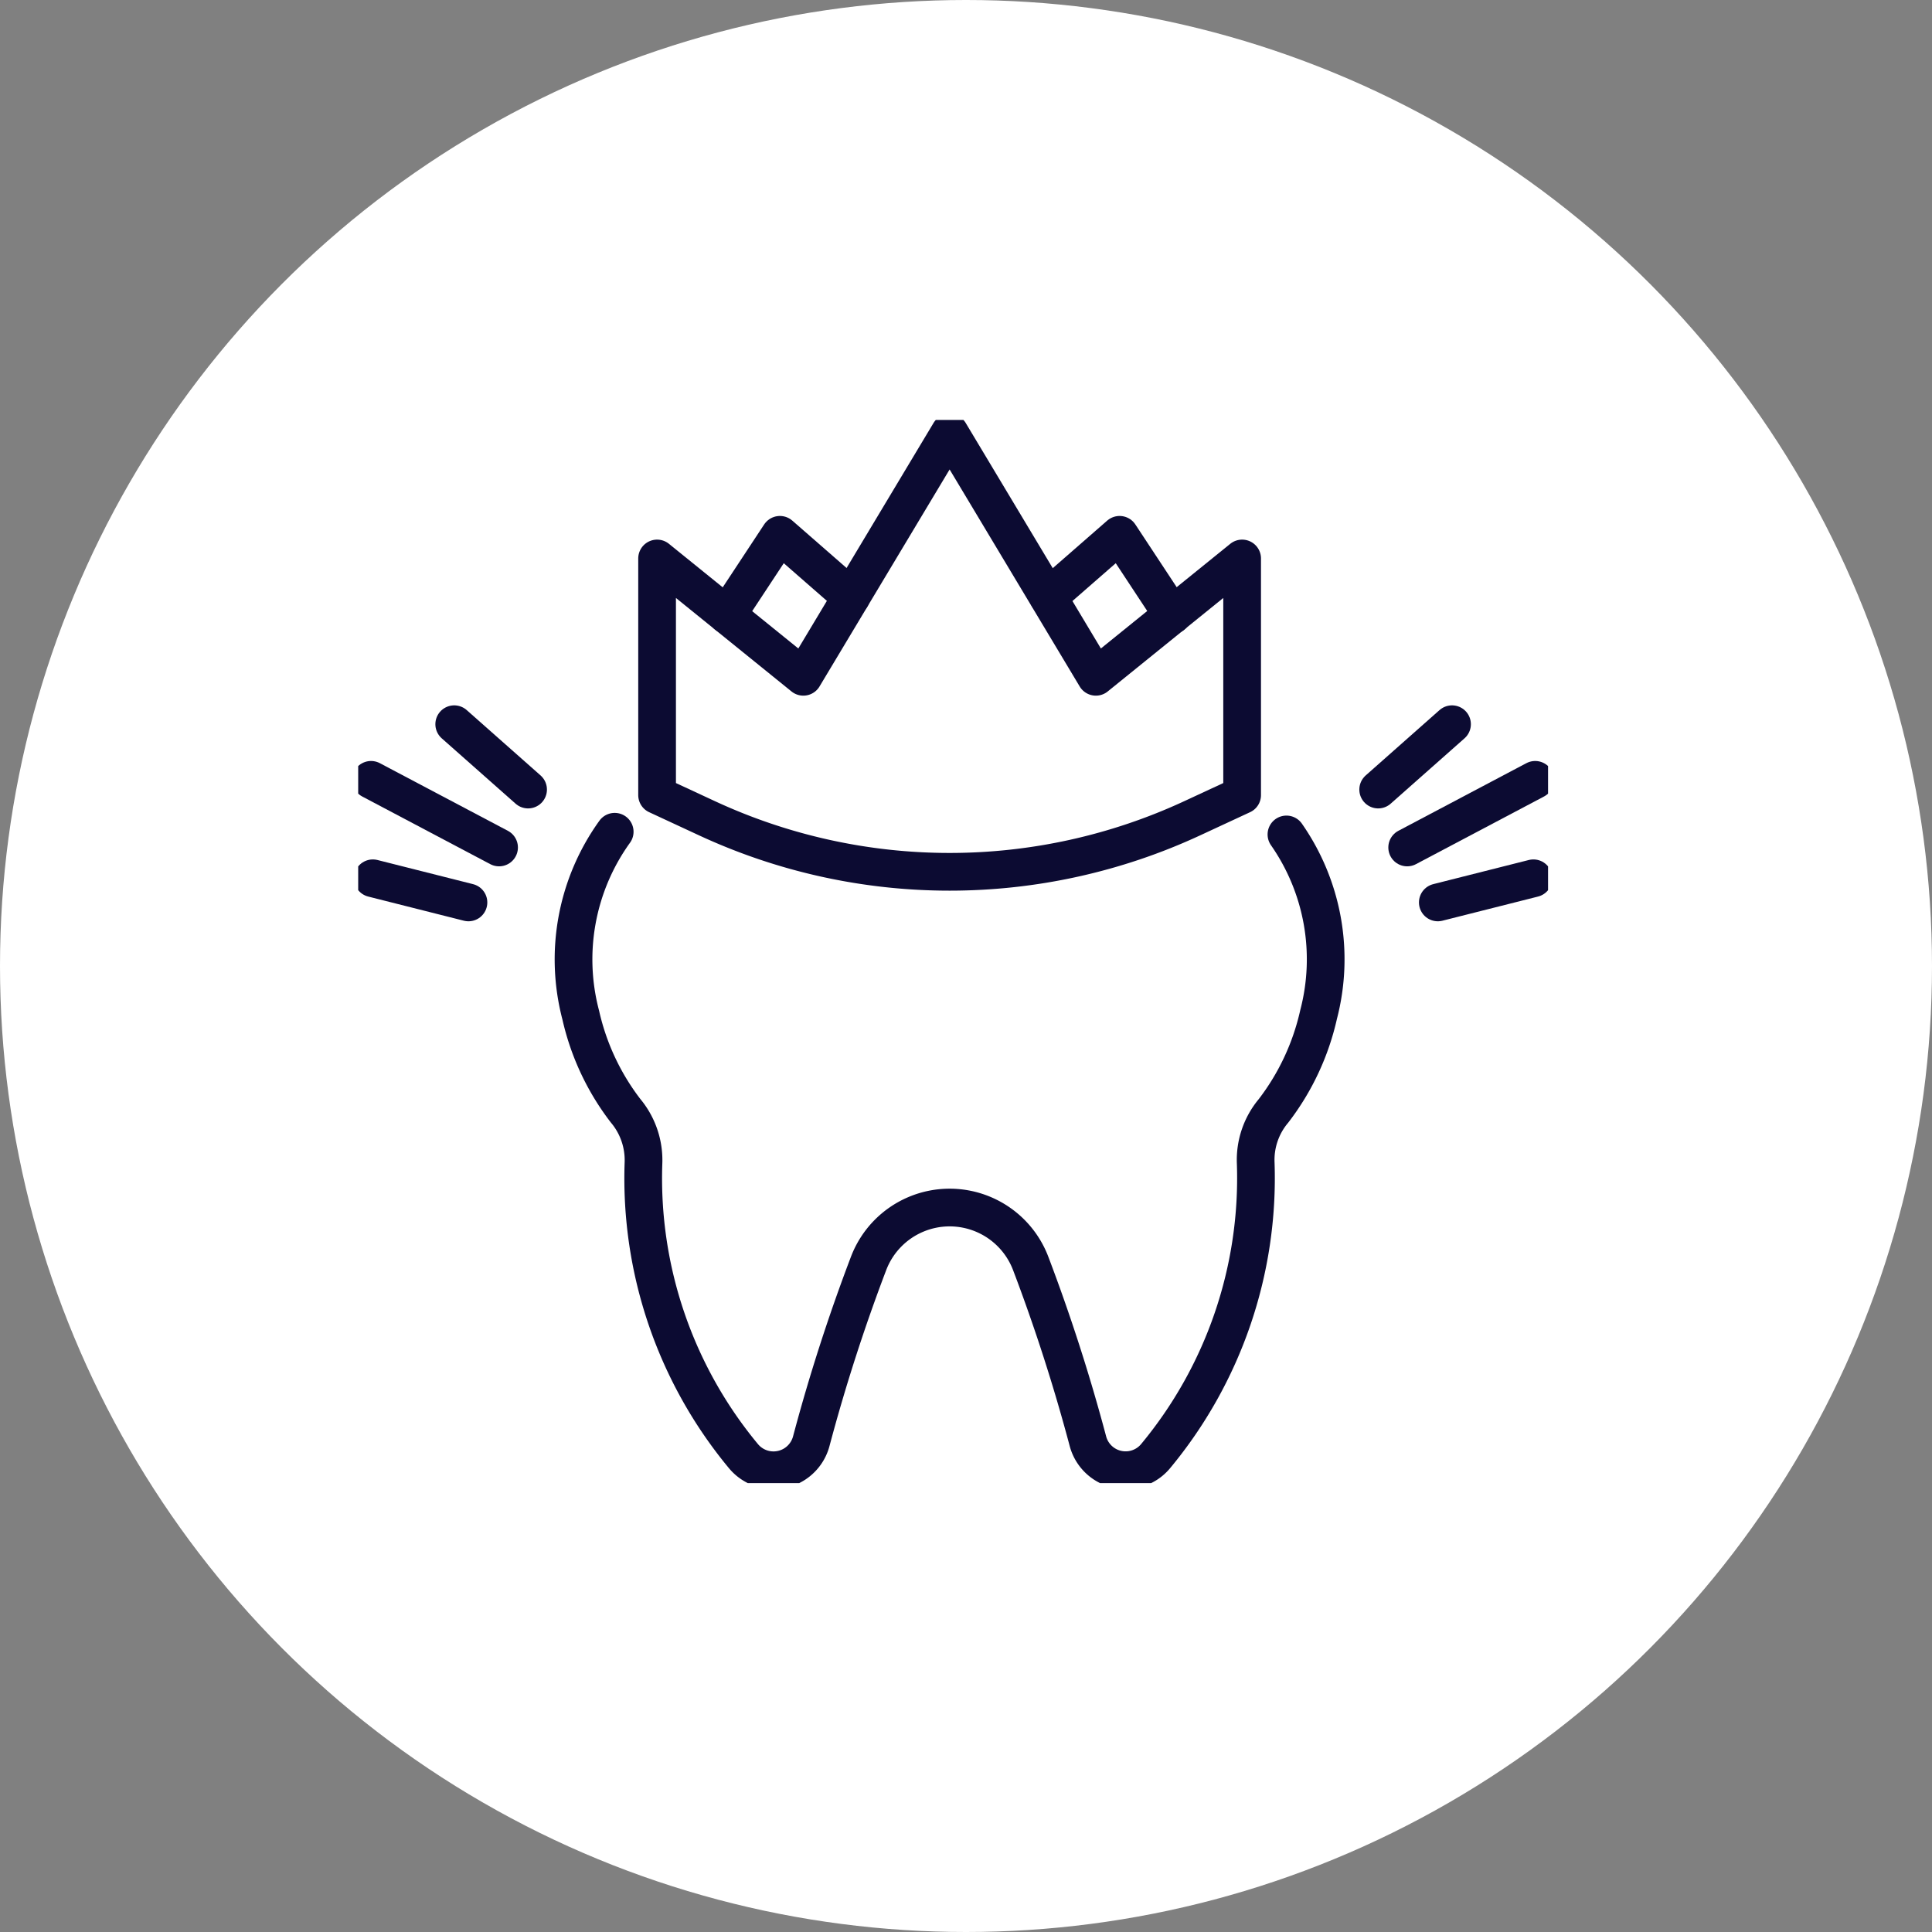 <svg xmlns="http://www.w3.org/2000/svg" xmlns:xlink="http://www.w3.org/1999/xlink" width="102.482" height="102.482" viewBox="0 0 102.482 102.482">
  <rect x="0" y="0" width="102.482" height="102.482" fill="#808080" stroke="none"/>
  <defs>
    <clipPath id="clip-path">
      <rect id="Rechteck_277" data-name="Rechteck 277" width="63.116" height="56.396" fill="none" stroke="#0c0b32" stroke-width="2"/>
    </clipPath>
  </defs>
  <g id="Gruppe_1436" data-name="Gruppe 1436" transform="translate(-897 -4717)">
    <circle id="Ellipse_36" data-name="Ellipse 36" cx="51.241" cy="51.241" r="51.241" transform="translate(897 4717)" fill="#fff"/>
    <g id="Gruppe_1402" data-name="Gruppe 1402" transform="translate(916 4739.275)">
      <g id="Gruppe_42" data-name="Gruppe 42" transform="translate(0 0)">
        <g id="Gruppe_41" data-name="Gruppe 41" clip-path="url(#clip-path)">
          <line id="Linie_7" data-name="Linie 7" y1="3.588" x2="6.791" transform="translate(55.643 19.091)" fill="none" stroke="#0c0b32" stroke-linecap="round" stroke-linejoin="round" stroke-width="2"/>
        </g>
      </g>
      <line id="Linie_8" data-name="Linie 8" y1="3.467" x2="3.917" transform="translate(54.105 16.14)" fill="none" stroke="#0c0b32" stroke-linecap="round" stroke-linejoin="round" stroke-width="2"/>
      <g id="Gruppe_44" data-name="Gruppe 44" transform="translate(0 0)">
        <g id="Gruppe_43" data-name="Gruppe 43" clip-path="url(#clip-path)">
          <line id="Linie_9" data-name="Linie 9" y1="1.281" x2="5.072" transform="translate(57.268 24.313)" fill="none" stroke="#0c0b32" stroke-linecap="round" stroke-linejoin="round" stroke-width="2"/>
          <line id="Linie_10" data-name="Linie 10" x1="6.791" y1="3.588" transform="translate(0.682 19.091)" fill="none" stroke="#0c0b32" stroke-linecap="round" stroke-linejoin="round" stroke-width="2"/>
        </g>
      </g>
      <line id="Linie_11" data-name="Linie 11" x1="3.918" y1="3.467" transform="translate(5.094 16.14)" fill="none" stroke="#0c0b32" stroke-linecap="round" stroke-linejoin="round" stroke-width="2"/>
      <g id="Gruppe_46" data-name="Gruppe 46" transform="translate(0 0)">
        <g id="Gruppe_45" data-name="Gruppe 45" clip-path="url(#clip-path)">
          <line id="Linie_12" data-name="Linie 12" x1="5.072" y1="1.281" transform="translate(0.777 24.313)" fill="none" stroke="#0c0b32" stroke-linecap="round" stroke-linejoin="round" stroke-width="2"/>
          <path id="Pfad_76" data-name="Pfad 76" d="M27.328,48.072a11.591,11.591,0,0,0-1.8,9.727,13.022,13.022,0,0,0,2.378,5.072,4.084,4.084,0,0,1,.948,2.8,23.085,23.085,0,0,0,5.3,15.517,2.072,2.072,0,0,0,3.6-.782A95.837,95.837,0,0,1,40.8,70.958a4.6,4.6,0,0,1,8.59,0A95.783,95.783,0,0,1,52.43,80.4a2.069,2.069,0,0,0,3.584.8,23.091,23.091,0,0,0,5.317-15.543,4.045,4.045,0,0,1,.942-2.778,13.073,13.073,0,0,0,2.395-5.121,11.579,11.579,0,0,0-1.707-9.543" transform="translate(-13.722 -26.227)" fill="none" stroke="#0c0b32" stroke-linecap="round" stroke-linejoin="round" stroke-width="2"/>
          <path id="Pfad_77" data-name="Pfad 77" d="M58.166,14.443,50.408,1.5,42.649,14.443,34.891,8.167V20.718l2.636,1.224a30.576,30.576,0,0,0,25.761,0l2.636-1.224V8.167Z" transform="translate(-19.036 -0.818)" fill="none" stroke="#0c0b32" stroke-linecap="round" stroke-linejoin="round" stroke-width="2"/>
          <path id="Pfad_78" data-name="Pfad 78" d="M53.423,28.428a28.775,28.775,0,0,1-11.841-2.761l-.692-.322v-5.1l3.174,2.567a2.886,2.886,0,0,0,4.291-.76l5.325-8.884,5.325,8.884a2.886,2.886,0,0,0,4.291.76l3.174-2.567v5.1l-1.058.492a27.664,27.664,0,0,1-11.99,2.591" transform="translate(-22.309 -7.185)" fill="none"/>
          <path id="Pfad_79" data-name="Pfad 79" d="M43.055,17.667l2.805-4.256,3.779,3.3" transform="translate(-23.49 -7.317)" fill="none" stroke="#0c0b32" stroke-linecap="round" stroke-linejoin="round" stroke-width="2"/>
          <path id="Pfad_80" data-name="Pfad 80" d="M87.147,17.667l-2.805-4.256-3.779,3.3" transform="translate(-43.953 -7.317)" fill="none" stroke="#0c0b32" stroke-linecap="round" stroke-linejoin="round" stroke-width="2"/>
        </g>
      </g>
    </g>
  </g>
</svg>
